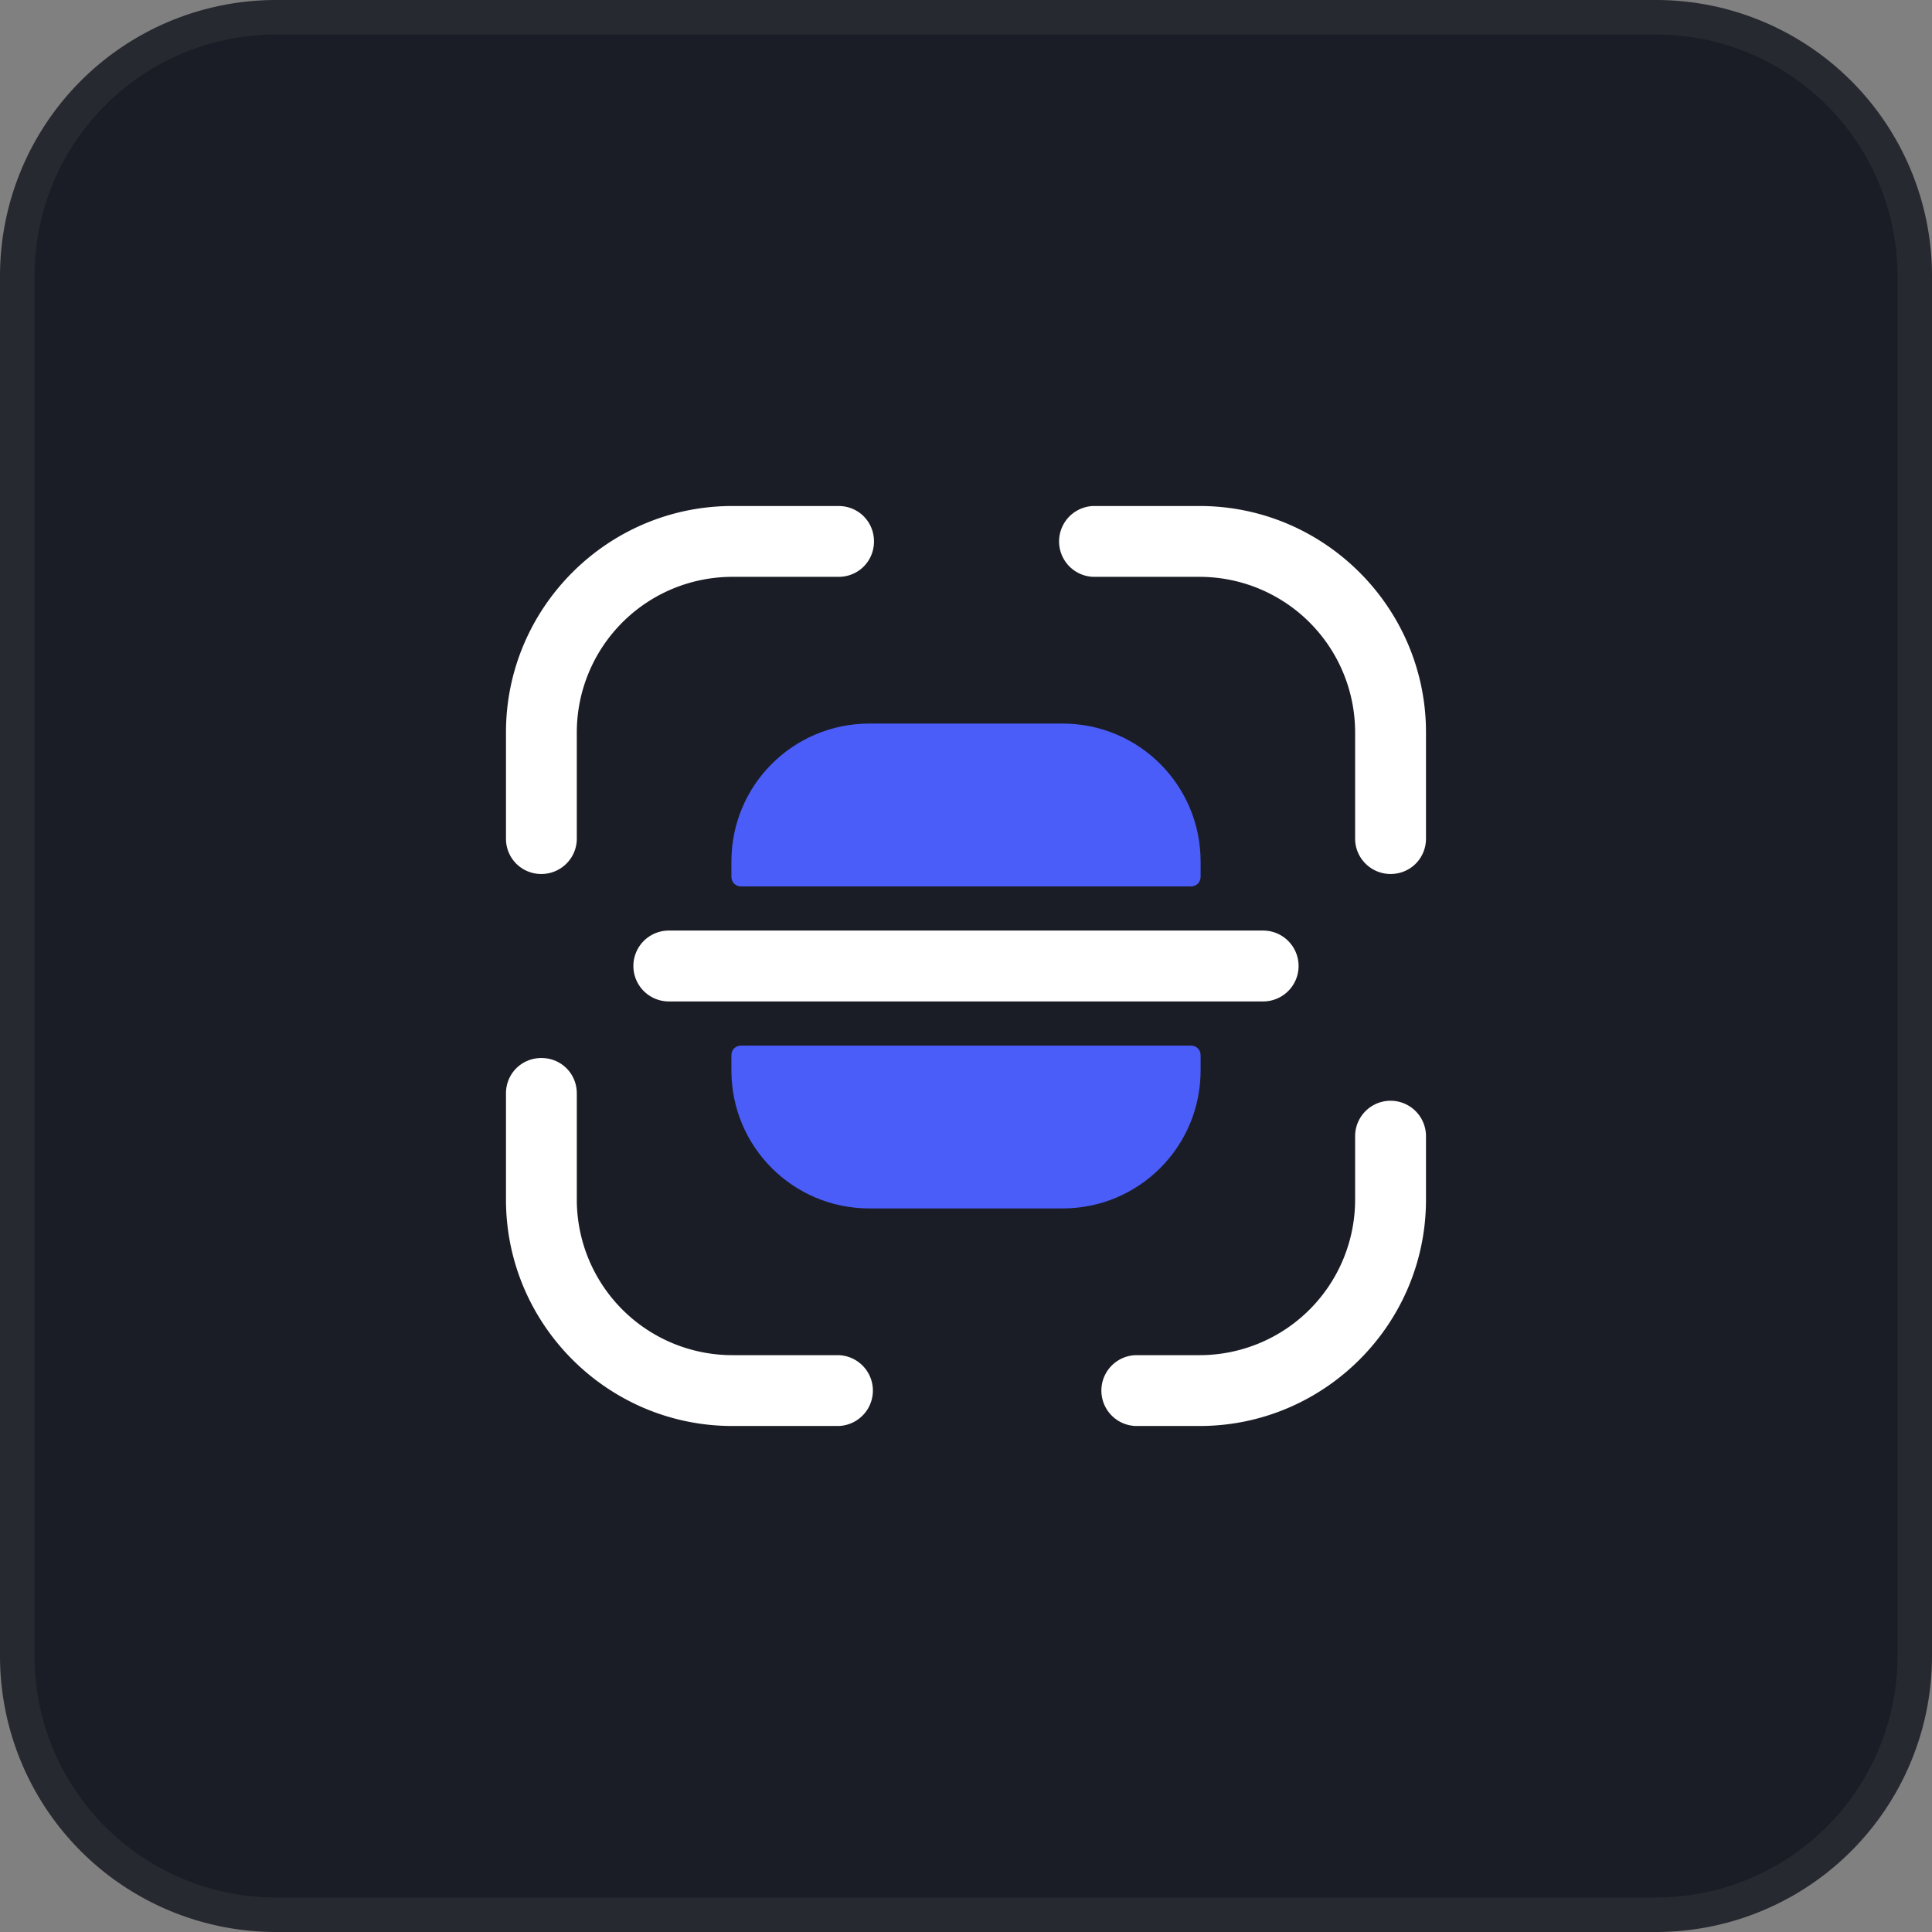 <svg xmlns="http://www.w3.org/2000/svg" width="56" height="56" fill="none"><rect width="100%" height="100%" fill="#808080" stroke="none"/><path fill="#1B1D26" d="M8 .5h40A7.5 7.5 0 0 1 55.5 8v40a7.5 7.5 0 0 1-7.5 7.5H8A7.5 7.5 0 0 1 .5 48V8A7.5 7.5 0 0 1 8 .5Z"/><path stroke="#272931" d="M8 .5h40A7.5 7.5 0 0 1 55.5 8v40a7.5 7.5 0 0 1-7.5 7.5H8A7.5 7.5 0 0 1 .5 48V8A7.5 7.5 0 0 1 8 .5Z"/><path fill="#fff" d="M15.693 25.333a1.019 1.019 0 0 1-1.027-1.026v-3.08c0-3.614 2.947-6.56 6.56-6.56h3.08c.573 0 1.027.453 1.027 1.026 0 .574-.454 1.027-1.027 1.027h-3.08a4.51 4.51 0 0 0-4.507 4.507v3.08c0 .573-.466 1.026-1.026 1.026Zm24.613 0c-.56 0-1.027-.453-1.027-1.026v-3.08a4.51 4.51 0 0 0-4.506-4.507h-3.08a1.027 1.027 0 0 1 0-2.053h3.08c3.613 0 6.56 2.946 6.56 6.56v3.08c0 .573-.454 1.026-1.027 1.026Zm-5.533 16h-1.854a1.027 1.027 0 0 1 0-2.053h1.854a4.51 4.51 0 0 0 4.506-4.507v-1.84a1.027 1.027 0 0 1 2.054 0v1.84c0 3.614-2.947 6.56-6.56 6.56Zm-10.467 0h-3.08c-3.613 0-6.56-2.946-6.56-6.56v-3.08c0-.573.453-1.026 1.027-1.026.573 0 1.026.453 1.026 1.026v3.08a4.51 4.51 0 0 0 4.507 4.507h3.08a1.027 1.027 0 0 1 0 2.053Zm12.307-14.36H19.386a1.027 1.027 0 0 0 0 2.054h17.227a1.027 1.027 0 0 0 0-2.054Z"/><path fill="#4A5DF9" d="M21.2 30.587v.44c0 2.213 1.786 4 4 4h5.6c2.213 0 4-1.787 4-4v-.44c0-.16-.12-.28-.28-.28H21.48c-.16 0-.28.12-.28.28Zm0-5.174v-.44c0-2.213 1.786-4 4-4h5.6c2.213 0 4 1.787 4 4v.44c0 .16-.12.28-.28.28H21.48c-.16 0-.28-.12-.28-.28Z"/></svg>